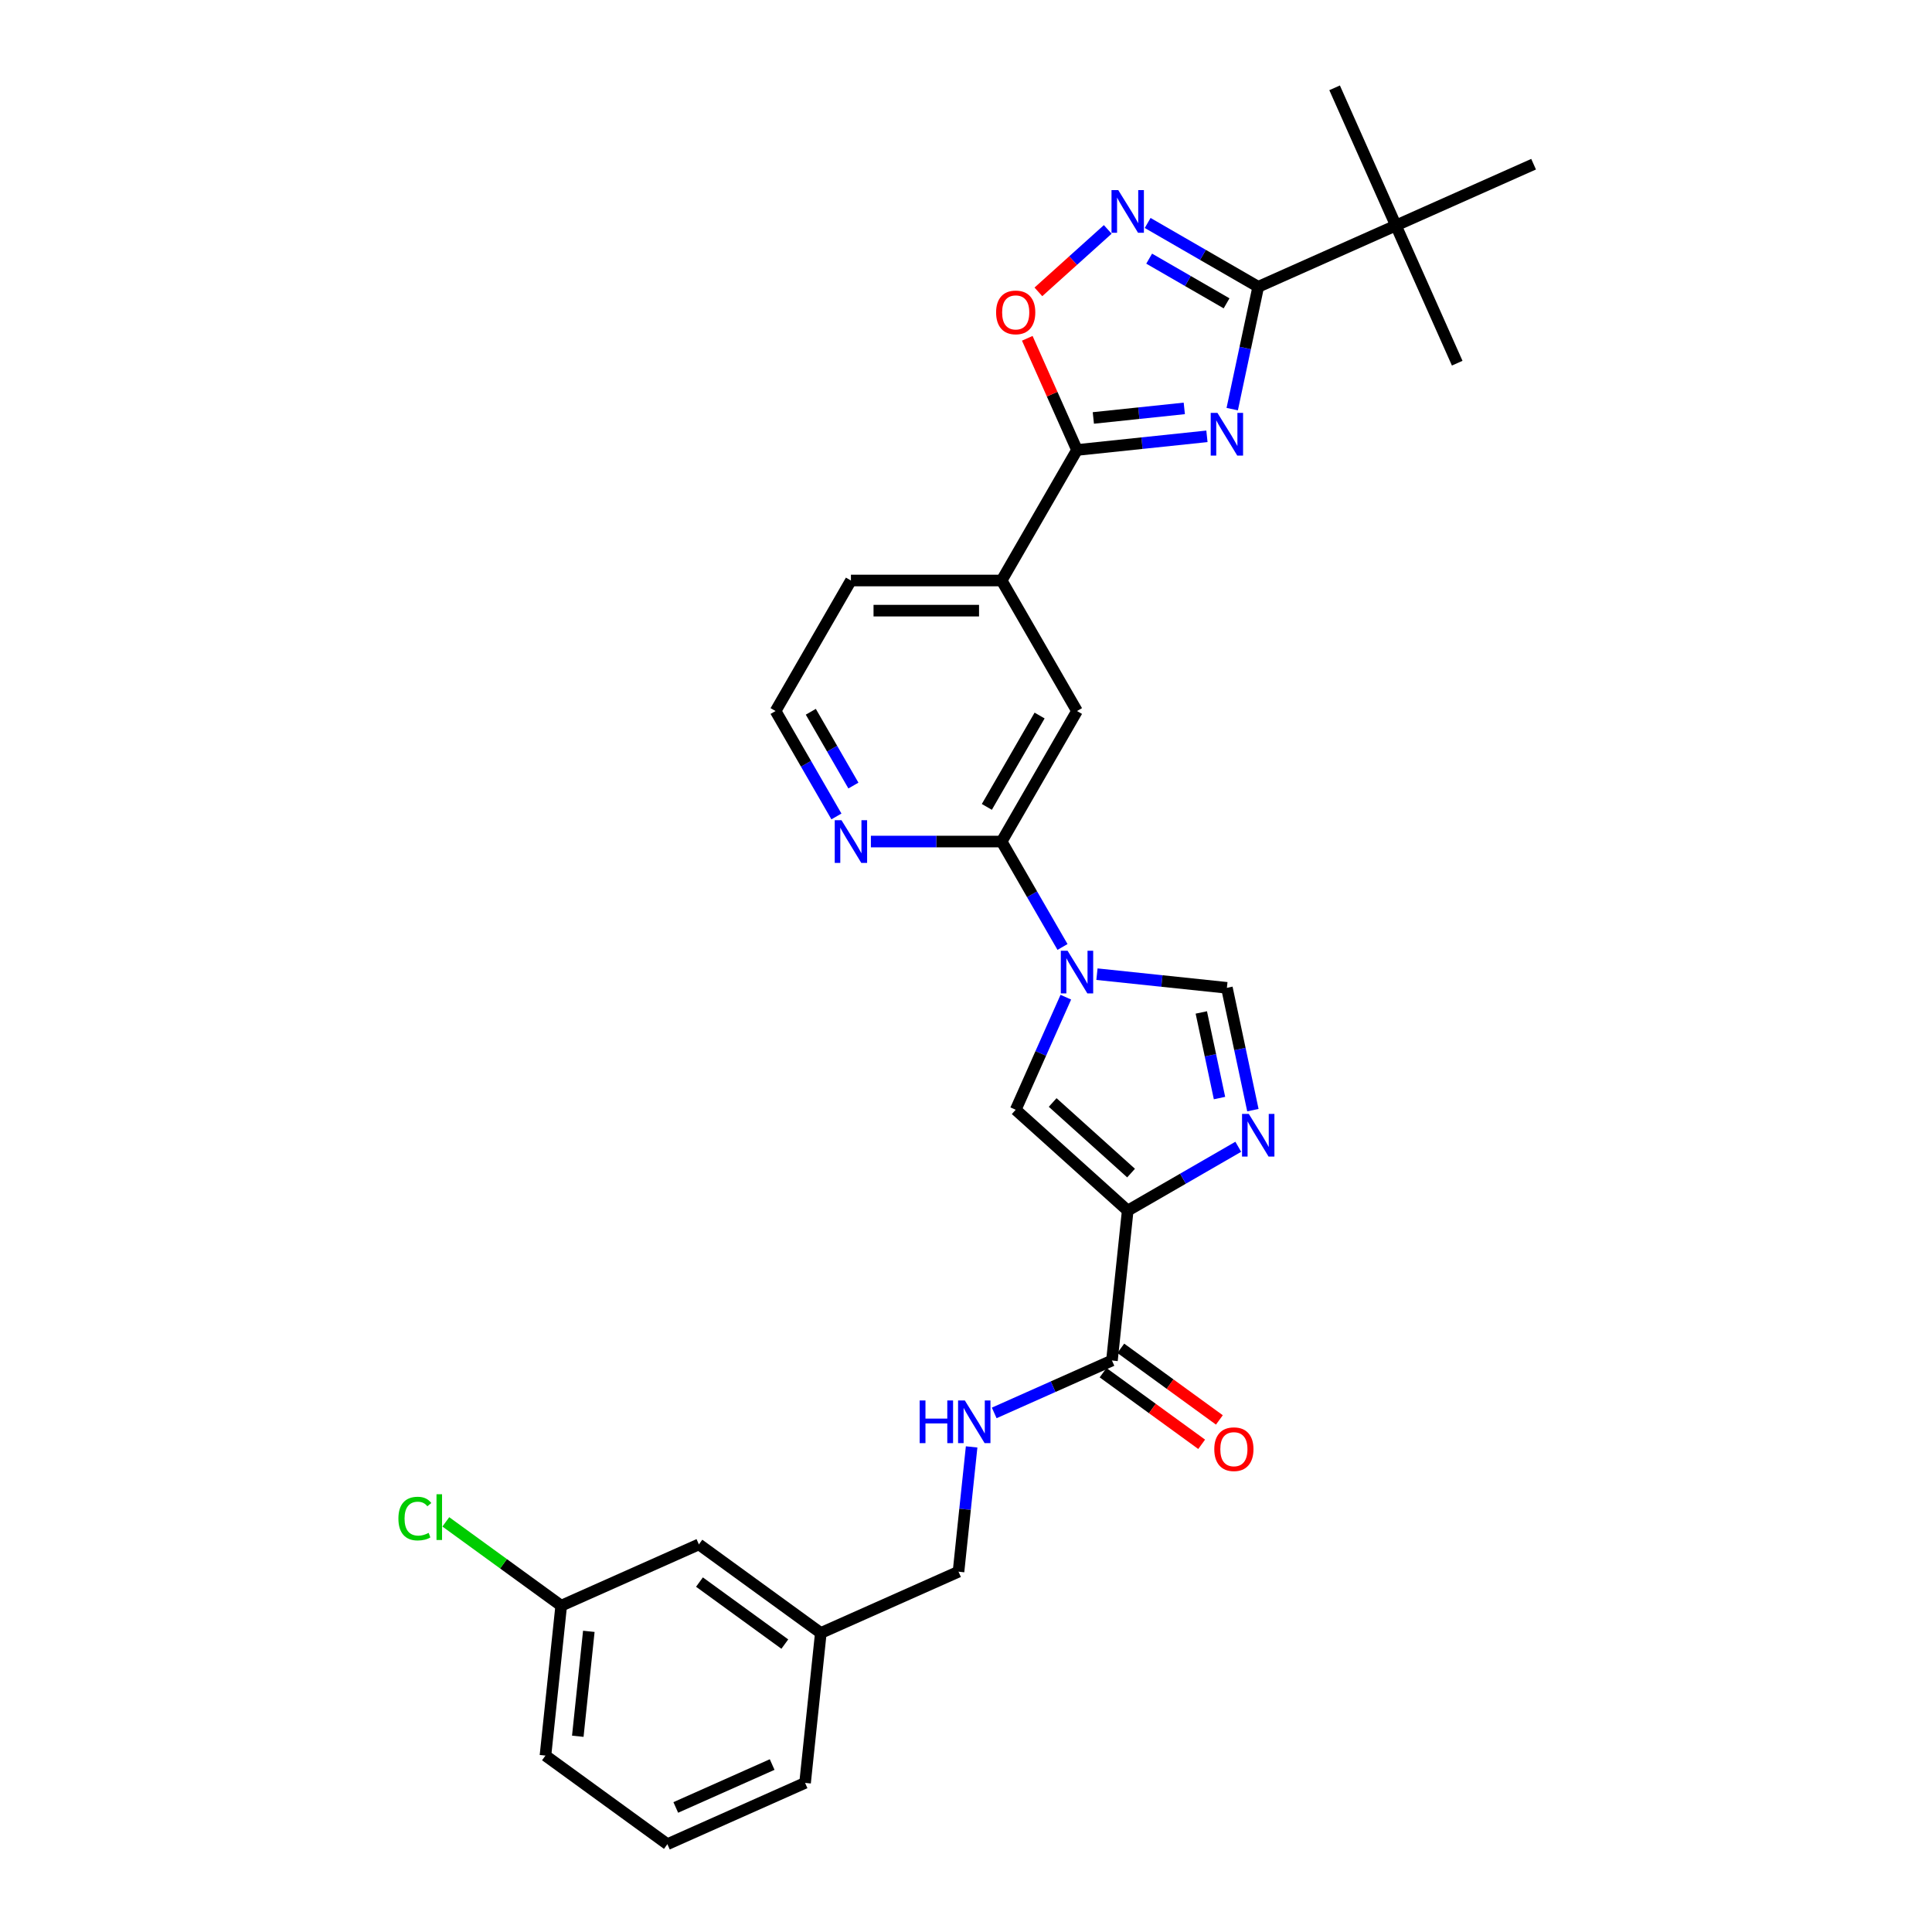 <?xml version='1.0' encoding='iso-8859-1'?>
<svg version='1.1' baseProfile='full'
              xmlns='http://www.w3.org/2000/svg'
                      xmlns:rdkit='http://www.rdkit.org/xml'
                      xmlns:xlink='http://www.w3.org/1999/xlink'
                  xml:space='preserve'
width='1000px' height='1000px' viewBox='0 0 1000 1000'>
<!-- END OF HEADER -->
<rect style='opacity:1.0;fill:#FFFFFF;stroke:none' width='1000' height='1000' x='0' y='0'> </rect>
<path class='bond-2' d='M 637.799,211.759 L 644.528,180.104' style='fill:none;fill-rule:evenodd;stroke:#0000FF;stroke-width:6px;stroke-linecap:butt;stroke-linejoin:miter;stroke-opacity:1' />
<path class='bond-2' d='M 644.528,180.104 L 651.256,148.45' style='fill:none;fill-rule:evenodd;stroke:#000000;stroke-width:6px;stroke-linecap:butt;stroke-linejoin:miter;stroke-opacity:1' />
<path class='bond-3' d='M 624.708,225.841 L 591.081,229.375' style='fill:none;fill-rule:evenodd;stroke:#0000FF;stroke-width:6px;stroke-linecap:butt;stroke-linejoin:miter;stroke-opacity:1' />
<path class='bond-3' d='M 591.081,229.375 L 557.454,232.909' style='fill:none;fill-rule:evenodd;stroke:#000000;stroke-width:6px;stroke-linecap:butt;stroke-linejoin:miter;stroke-opacity:1' />
<path class='bond-3' d='M 612.989,211.384 L 589.45,213.859' style='fill:none;fill-rule:evenodd;stroke:#0000FF;stroke-width:6px;stroke-linecap:butt;stroke-linejoin:miter;stroke-opacity:1' />
<path class='bond-3' d='M 589.45,213.859 L 565.911,216.333' style='fill:none;fill-rule:evenodd;stroke:#000000;stroke-width:6px;stroke-linecap:butt;stroke-linejoin:miter;stroke-opacity:1' />
<path class='bond-0' d='M 583.697,626.609 L 525.725,574.41' style='fill:none;fill-rule:evenodd;stroke:#000000;stroke-width:6px;stroke-linecap:butt;stroke-linejoin:miter;stroke-opacity:1' />
<path class='bond-0' d='M 585.441,607.184 L 544.86,570.645' style='fill:none;fill-rule:evenodd;stroke:#000000;stroke-width:6px;stroke-linecap:butt;stroke-linejoin:miter;stroke-opacity:1' />
<path class='bond-10' d='M 583.697,626.609 L 575.543,704.191' style='fill:none;fill-rule:evenodd;stroke:#000000;stroke-width:6px;stroke-linecap:butt;stroke-linejoin:miter;stroke-opacity:1' />
<path class='bond-32' d='M 583.697,626.609 L 612.312,610.088' style='fill:none;fill-rule:evenodd;stroke:#000000;stroke-width:6px;stroke-linecap:butt;stroke-linejoin:miter;stroke-opacity:1' />
<path class='bond-32' d='M 612.312,610.088 L 640.928,593.567' style='fill:none;fill-rule:evenodd;stroke:#0000FF;stroke-width:6px;stroke-linecap:butt;stroke-linejoin:miter;stroke-opacity:1' />
<path class='bond-1' d='M 549.951,490.148 L 534.2,462.867' style='fill:none;fill-rule:evenodd;stroke:#0000FF;stroke-width:6px;stroke-linecap:butt;stroke-linejoin:miter;stroke-opacity:1' />
<path class='bond-1' d='M 534.2,462.867 L 518.449,435.585' style='fill:none;fill-rule:evenodd;stroke:#000000;stroke-width:6px;stroke-linecap:butt;stroke-linejoin:miter;stroke-opacity:1' />
<path class='bond-6' d='M 551.668,516.141 L 538.696,545.275' style='fill:none;fill-rule:evenodd;stroke:#0000FF;stroke-width:6px;stroke-linecap:butt;stroke-linejoin:miter;stroke-opacity:1' />
<path class='bond-6' d='M 538.696,545.275 L 525.725,574.41' style='fill:none;fill-rule:evenodd;stroke:#000000;stroke-width:6px;stroke-linecap:butt;stroke-linejoin:miter;stroke-opacity:1' />
<path class='bond-7' d='M 567.783,504.23 L 601.41,507.764' style='fill:none;fill-rule:evenodd;stroke:#0000FF;stroke-width:6px;stroke-linecap:butt;stroke-linejoin:miter;stroke-opacity:1' />
<path class='bond-7' d='M 601.41,507.764 L 635.037,511.298' style='fill:none;fill-rule:evenodd;stroke:#000000;stroke-width:6px;stroke-linecap:butt;stroke-linejoin:miter;stroke-opacity:1' />
<path class='bond-5' d='M 651.256,148.45 L 622.641,131.929' style='fill:none;fill-rule:evenodd;stroke:#000000;stroke-width:6px;stroke-linecap:butt;stroke-linejoin:miter;stroke-opacity:1' />
<path class='bond-5' d='M 622.641,131.929 L 594.026,115.408' style='fill:none;fill-rule:evenodd;stroke:#0000FF;stroke-width:6px;stroke-linecap:butt;stroke-linejoin:miter;stroke-opacity:1' />
<path class='bond-5' d='M 634.871,157.005 L 614.84,145.441' style='fill:none;fill-rule:evenodd;stroke:#000000;stroke-width:6px;stroke-linecap:butt;stroke-linejoin:miter;stroke-opacity:1' />
<path class='bond-5' d='M 614.84,145.441 L 594.809,133.876' style='fill:none;fill-rule:evenodd;stroke:#0000FF;stroke-width:6px;stroke-linecap:butt;stroke-linejoin:miter;stroke-opacity:1' />
<path class='bond-13' d='M 651.256,148.45 L 722.522,116.72' style='fill:none;fill-rule:evenodd;stroke:#000000;stroke-width:6px;stroke-linecap:butt;stroke-linejoin:miter;stroke-opacity:1' />
<path class='bond-9' d='M 557.454,232.909 L 544.587,204.009' style='fill:none;fill-rule:evenodd;stroke:#000000;stroke-width:6px;stroke-linecap:butt;stroke-linejoin:miter;stroke-opacity:1' />
<path class='bond-9' d='M 544.587,204.009 L 531.719,175.108' style='fill:none;fill-rule:evenodd;stroke:#FF0000;stroke-width:6px;stroke-linecap:butt;stroke-linejoin:miter;stroke-opacity:1' />
<path class='bond-11' d='M 557.454,232.909 L 518.449,300.468' style='fill:none;fill-rule:evenodd;stroke:#000000;stroke-width:6px;stroke-linecap:butt;stroke-linejoin:miter;stroke-opacity:1' />
<path class='bond-4' d='M 648.494,574.607 L 641.765,542.953' style='fill:none;fill-rule:evenodd;stroke:#0000FF;stroke-width:6px;stroke-linecap:butt;stroke-linejoin:miter;stroke-opacity:1' />
<path class='bond-4' d='M 641.765,542.953 L 635.037,511.298' style='fill:none;fill-rule:evenodd;stroke:#000000;stroke-width:6px;stroke-linecap:butt;stroke-linejoin:miter;stroke-opacity:1' />
<path class='bond-4' d='M 631.214,568.355 L 626.504,546.197' style='fill:none;fill-rule:evenodd;stroke:#0000FF;stroke-width:6px;stroke-linecap:butt;stroke-linejoin:miter;stroke-opacity:1' />
<path class='bond-4' d='M 626.504,546.197 L 621.794,524.039' style='fill:none;fill-rule:evenodd;stroke:#000000;stroke-width:6px;stroke-linecap:butt;stroke-linejoin:miter;stroke-opacity:1' />
<path class='bond-30' d='M 573.369,118.745 L 555.419,134.907' style='fill:none;fill-rule:evenodd;stroke:#0000FF;stroke-width:6px;stroke-linecap:butt;stroke-linejoin:miter;stroke-opacity:1' />
<path class='bond-30' d='M 555.419,134.907 L 537.469,151.069' style='fill:none;fill-rule:evenodd;stroke:#FF0000;stroke-width:6px;stroke-linecap:butt;stroke-linejoin:miter;stroke-opacity:1' />
<path class='bond-8' d='M 518.449,435.585 L 557.454,368.027' style='fill:none;fill-rule:evenodd;stroke:#000000;stroke-width:6px;stroke-linecap:butt;stroke-linejoin:miter;stroke-opacity:1' />
<path class='bond-8' d='M 510.788,417.651 L 538.092,370.36' style='fill:none;fill-rule:evenodd;stroke:#000000;stroke-width:6px;stroke-linecap:butt;stroke-linejoin:miter;stroke-opacity:1' />
<path class='bond-31' d='M 518.449,435.585 L 484.608,435.585' style='fill:none;fill-rule:evenodd;stroke:#000000;stroke-width:6px;stroke-linecap:butt;stroke-linejoin:miter;stroke-opacity:1' />
<path class='bond-31' d='M 484.608,435.585 L 450.768,435.585' style='fill:none;fill-rule:evenodd;stroke:#0000FF;stroke-width:6px;stroke-linecap:butt;stroke-linejoin:miter;stroke-opacity:1' />
<path class='bond-14' d='M 575.543,704.191 L 545.075,717.757' style='fill:none;fill-rule:evenodd;stroke:#000000;stroke-width:6px;stroke-linecap:butt;stroke-linejoin:miter;stroke-opacity:1' />
<path class='bond-14' d='M 545.075,717.757 L 514.606,731.322' style='fill:none;fill-rule:evenodd;stroke:#0000FF;stroke-width:6px;stroke-linecap:butt;stroke-linejoin:miter;stroke-opacity:1' />
<path class='bond-16' d='M 570.958,710.503 L 596.468,729.037' style='fill:none;fill-rule:evenodd;stroke:#000000;stroke-width:6px;stroke-linecap:butt;stroke-linejoin:miter;stroke-opacity:1' />
<path class='bond-16' d='M 596.468,729.037 L 621.978,747.571' style='fill:none;fill-rule:evenodd;stroke:#FF0000;stroke-width:6px;stroke-linecap:butt;stroke-linejoin:miter;stroke-opacity:1' />
<path class='bond-16' d='M 580.128,697.88 L 605.638,716.414' style='fill:none;fill-rule:evenodd;stroke:#000000;stroke-width:6px;stroke-linecap:butt;stroke-linejoin:miter;stroke-opacity:1' />
<path class='bond-16' d='M 605.638,716.414 L 631.148,734.948' style='fill:none;fill-rule:evenodd;stroke:#FF0000;stroke-width:6px;stroke-linecap:butt;stroke-linejoin:miter;stroke-opacity:1' />
<path class='bond-12' d='M 518.449,300.468 L 557.454,368.027' style='fill:none;fill-rule:evenodd;stroke:#000000;stroke-width:6px;stroke-linecap:butt;stroke-linejoin:miter;stroke-opacity:1' />
<path class='bond-23' d='M 518.449,300.468 L 440.439,300.468' style='fill:none;fill-rule:evenodd;stroke:#000000;stroke-width:6px;stroke-linecap:butt;stroke-linejoin:miter;stroke-opacity:1' />
<path class='bond-23' d='M 506.748,316.07 L 452.141,316.07' style='fill:none;fill-rule:evenodd;stroke:#000000;stroke-width:6px;stroke-linecap:butt;stroke-linejoin:miter;stroke-opacity:1' />
<path class='bond-25' d='M 722.522,116.72 L 754.251,187.986' style='fill:none;fill-rule:evenodd;stroke:#000000;stroke-width:6px;stroke-linecap:butt;stroke-linejoin:miter;stroke-opacity:1' />
<path class='bond-26' d='M 722.522,116.72 L 690.792,45.455' style='fill:none;fill-rule:evenodd;stroke:#000000;stroke-width:6px;stroke-linecap:butt;stroke-linejoin:miter;stroke-opacity:1' />
<path class='bond-27' d='M 722.522,116.72 L 793.788,84.991' style='fill:none;fill-rule:evenodd;stroke:#000000;stroke-width:6px;stroke-linecap:butt;stroke-linejoin:miter;stroke-opacity:1' />
<path class='bond-17' d='M 502.911,748.917 L 499.517,781.211' style='fill:none;fill-rule:evenodd;stroke:#0000FF;stroke-width:6px;stroke-linecap:butt;stroke-linejoin:miter;stroke-opacity:1' />
<path class='bond-17' d='M 499.517,781.211 L 496.123,813.504' style='fill:none;fill-rule:evenodd;stroke:#000000;stroke-width:6px;stroke-linecap:butt;stroke-linejoin:miter;stroke-opacity:1' />
<path class='bond-15' d='M 432.936,422.589 L 417.185,395.308' style='fill:none;fill-rule:evenodd;stroke:#0000FF;stroke-width:6px;stroke-linecap:butt;stroke-linejoin:miter;stroke-opacity:1' />
<path class='bond-15' d='M 417.185,395.308 L 401.434,368.027' style='fill:none;fill-rule:evenodd;stroke:#000000;stroke-width:6px;stroke-linecap:butt;stroke-linejoin:miter;stroke-opacity:1' />
<path class='bond-15' d='M 441.722,406.604 L 430.697,387.507' style='fill:none;fill-rule:evenodd;stroke:#0000FF;stroke-width:6px;stroke-linecap:butt;stroke-linejoin:miter;stroke-opacity:1' />
<path class='bond-15' d='M 430.697,387.507 L 419.671,368.41' style='fill:none;fill-rule:evenodd;stroke:#000000;stroke-width:6px;stroke-linecap:butt;stroke-linejoin:miter;stroke-opacity:1' />
<path class='bond-21' d='M 496.123,813.504 L 424.857,845.233' style='fill:none;fill-rule:evenodd;stroke:#000000;stroke-width:6px;stroke-linecap:butt;stroke-linejoin:miter;stroke-opacity:1' />
<path class='bond-18' d='M 361.746,799.38 L 424.857,845.233' style='fill:none;fill-rule:evenodd;stroke:#000000;stroke-width:6px;stroke-linecap:butt;stroke-linejoin:miter;stroke-opacity:1' />
<path class='bond-18' d='M 362.042,818.88 L 406.22,850.978' style='fill:none;fill-rule:evenodd;stroke:#000000;stroke-width:6px;stroke-linecap:butt;stroke-linejoin:miter;stroke-opacity:1' />
<path class='bond-19' d='M 361.746,799.38 L 290.48,831.11' style='fill:none;fill-rule:evenodd;stroke:#000000;stroke-width:6px;stroke-linecap:butt;stroke-linejoin:miter;stroke-opacity:1' />
<path class='bond-22' d='M 290.48,831.11 L 260.617,809.413' style='fill:none;fill-rule:evenodd;stroke:#000000;stroke-width:6px;stroke-linecap:butt;stroke-linejoin:miter;stroke-opacity:1' />
<path class='bond-22' d='M 260.617,809.413 L 230.754,787.716' style='fill:none;fill-rule:evenodd;stroke:#00CC00;stroke-width:6px;stroke-linecap:butt;stroke-linejoin:miter;stroke-opacity:1' />
<path class='bond-33' d='M 290.48,831.11 L 282.326,908.692' style='fill:none;fill-rule:evenodd;stroke:#000000;stroke-width:6px;stroke-linecap:butt;stroke-linejoin:miter;stroke-opacity:1' />
<path class='bond-33' d='M 304.774,844.378 L 299.066,898.686' style='fill:none;fill-rule:evenodd;stroke:#000000;stroke-width:6px;stroke-linecap:butt;stroke-linejoin:miter;stroke-opacity:1' />
<path class='bond-20' d='M 401.434,368.027 L 440.439,300.468' style='fill:none;fill-rule:evenodd;stroke:#000000;stroke-width:6px;stroke-linecap:butt;stroke-linejoin:miter;stroke-opacity:1' />
<path class='bond-29' d='M 424.857,845.233 L 416.703,922.816' style='fill:none;fill-rule:evenodd;stroke:#000000;stroke-width:6px;stroke-linecap:butt;stroke-linejoin:miter;stroke-opacity:1' />
<path class='bond-24' d='M 345.437,954.545 L 416.703,922.816' style='fill:none;fill-rule:evenodd;stroke:#000000;stroke-width:6px;stroke-linecap:butt;stroke-linejoin:miter;stroke-opacity:1' />
<path class='bond-24' d='M 349.781,935.533 L 399.667,913.322' style='fill:none;fill-rule:evenodd;stroke:#000000;stroke-width:6px;stroke-linecap:butt;stroke-linejoin:miter;stroke-opacity:1' />
<path class='bond-28' d='M 345.437,954.545 L 282.326,908.692' style='fill:none;fill-rule:evenodd;stroke:#000000;stroke-width:6px;stroke-linecap:butt;stroke-linejoin:miter;stroke-opacity:1' />
<path  class='atom-0' d='M 630.153 213.709
L 637.393 225.41
Q 638.11 226.565, 639.265 228.656
Q 640.42 230.746, 640.482 230.871
L 640.482 213.709
L 643.415 213.709
L 643.415 235.801
L 640.388 235.801
L 632.619 223.008
Q 631.714 221.51, 630.746 219.794
Q 629.81 218.077, 629.529 217.547
L 629.529 235.801
L 626.659 235.801
L 626.659 213.709
L 630.153 213.709
' fill='#0000FF'/>
<path  class='atom-2' d='M 552.571 492.098
L 559.81 503.799
Q 560.528 504.954, 561.682 507.045
Q 562.837 509.135, 562.899 509.26
L 562.899 492.098
L 565.832 492.098
L 565.832 514.19
L 562.806 514.19
L 555.036 501.397
Q 554.131 499.899, 553.164 498.183
Q 552.228 496.466, 551.947 495.936
L 551.947 514.19
L 549.076 514.19
L 549.076 492.098
L 552.571 492.098
' fill='#0000FF'/>
<path  class='atom-5' d='M 646.373 576.558
L 653.612 588.259
Q 654.33 589.414, 655.484 591.504
Q 656.639 593.595, 656.701 593.72
L 656.701 576.558
L 659.634 576.558
L 659.634 598.65
L 656.608 598.65
L 648.838 585.856
Q 647.933 584.359, 646.966 582.642
Q 646.029 580.926, 645.749 580.396
L 645.749 598.65
L 642.878 598.65
L 642.878 576.558
L 646.373 576.558
' fill='#0000FF'/>
<path  class='atom-6' d='M 578.814 98.399
L 586.053 110.1
Q 586.771 111.255, 587.926 113.345
Q 589.08 115.436, 589.143 115.561
L 589.143 98.399
L 592.076 98.399
L 592.076 120.491
L 589.049 120.491
L 581.279 107.697
Q 580.374 106.2, 579.407 104.483
Q 578.471 102.767, 578.19 102.237
L 578.19 120.491
L 575.319 120.491
L 575.319 98.399
L 578.814 98.399
' fill='#0000FF'/>
<path  class='atom-10' d='M 515.583 161.706
Q 515.583 156.401, 518.204 153.437
Q 520.826 150.473, 525.725 150.473
Q 530.624 150.473, 533.245 153.437
Q 535.866 156.401, 535.866 161.706
Q 535.866 167.073, 533.214 170.131
Q 530.561 173.158, 525.725 173.158
Q 520.857 173.158, 518.204 170.131
Q 515.583 167.104, 515.583 161.706
M 525.725 170.662
Q 529.095 170.662, 530.905 168.415
Q 532.746 166.137, 532.746 161.706
Q 532.746 157.369, 530.905 155.184
Q 529.095 152.969, 525.725 152.969
Q 522.355 152.969, 520.514 155.153
Q 518.704 157.338, 518.704 161.706
Q 518.704 166.168, 520.514 168.415
Q 522.355 170.662, 525.725 170.662
' fill='#FF0000'/>
<path  class='atom-15' d='M 476.022 724.875
L 479.018 724.875
L 479.018 734.267
L 490.314 734.267
L 490.314 724.875
L 493.309 724.875
L 493.309 746.967
L 490.314 746.967
L 490.314 736.763
L 479.018 736.763
L 479.018 746.967
L 476.022 746.967
L 476.022 724.875
' fill='#0000FF'/>
<path  class='atom-15' d='M 499.394 724.875
L 506.633 736.576
Q 507.351 737.731, 508.506 739.821
Q 509.66 741.912, 509.723 742.037
L 509.723 724.875
L 512.656 724.875
L 512.656 746.967
L 509.629 746.967
L 501.859 734.174
Q 500.954 732.676, 499.987 730.96
Q 499.051 729.243, 498.77 728.713
L 498.77 746.967
L 495.899 746.967
L 495.899 724.875
L 499.394 724.875
' fill='#0000FF'/>
<path  class='atom-16' d='M 435.556 424.539
L 442.795 436.241
Q 443.513 437.395, 444.667 439.486
Q 445.822 441.577, 445.884 441.701
L 445.884 424.539
L 448.817 424.539
L 448.817 446.632
L 445.791 446.632
L 438.021 433.838
Q 437.116 432.34, 436.149 430.624
Q 435.212 428.908, 434.932 428.377
L 434.932 446.632
L 432.061 446.632
L 432.061 424.539
L 435.556 424.539
' fill='#0000FF'/>
<path  class='atom-17' d='M 628.513 750.107
Q 628.513 744.802, 631.134 741.838
Q 633.756 738.874, 638.655 738.874
Q 643.554 738.874, 646.175 741.838
Q 648.796 744.802, 648.796 750.107
Q 648.796 755.474, 646.144 758.532
Q 643.491 761.559, 638.655 761.559
Q 633.787 761.559, 631.134 758.532
Q 628.513 755.505, 628.513 750.107
M 638.655 759.063
Q 642.025 759.063, 643.834 756.816
Q 645.675 754.538, 645.675 750.107
Q 645.675 745.77, 643.834 743.585
Q 642.025 741.37, 638.655 741.37
Q 635.285 741.37, 633.444 743.554
Q 631.634 745.738, 631.634 750.107
Q 631.634 754.569, 633.444 756.816
Q 635.285 759.063, 638.655 759.063
' fill='#FF0000'/>
<path  class='atom-23' d='M 206.212 786.021
Q 206.212 780.529, 208.771 777.658
Q 211.361 774.756, 216.26 774.756
Q 220.816 774.756, 223.25 777.97
L 221.19 779.655
Q 219.412 777.315, 216.26 777.315
Q 212.921 777.315, 211.143 779.562
Q 209.395 781.777, 209.395 786.021
Q 209.395 790.39, 211.205 792.636
Q 213.046 794.883, 216.603 794.883
Q 219.037 794.883, 221.877 793.416
L 222.751 795.757
Q 221.596 796.506, 219.849 796.942
Q 218.101 797.379, 216.167 797.379
Q 211.361 797.379, 208.771 794.446
Q 206.212 791.513, 206.212 786.021
' fill='#00CC00'/>
<path  class='atom-23' d='M 225.933 773.415
L 228.804 773.415
L 228.804 797.098
L 225.933 797.098
L 225.933 773.415
' fill='#00CC00'/>
</svg>
